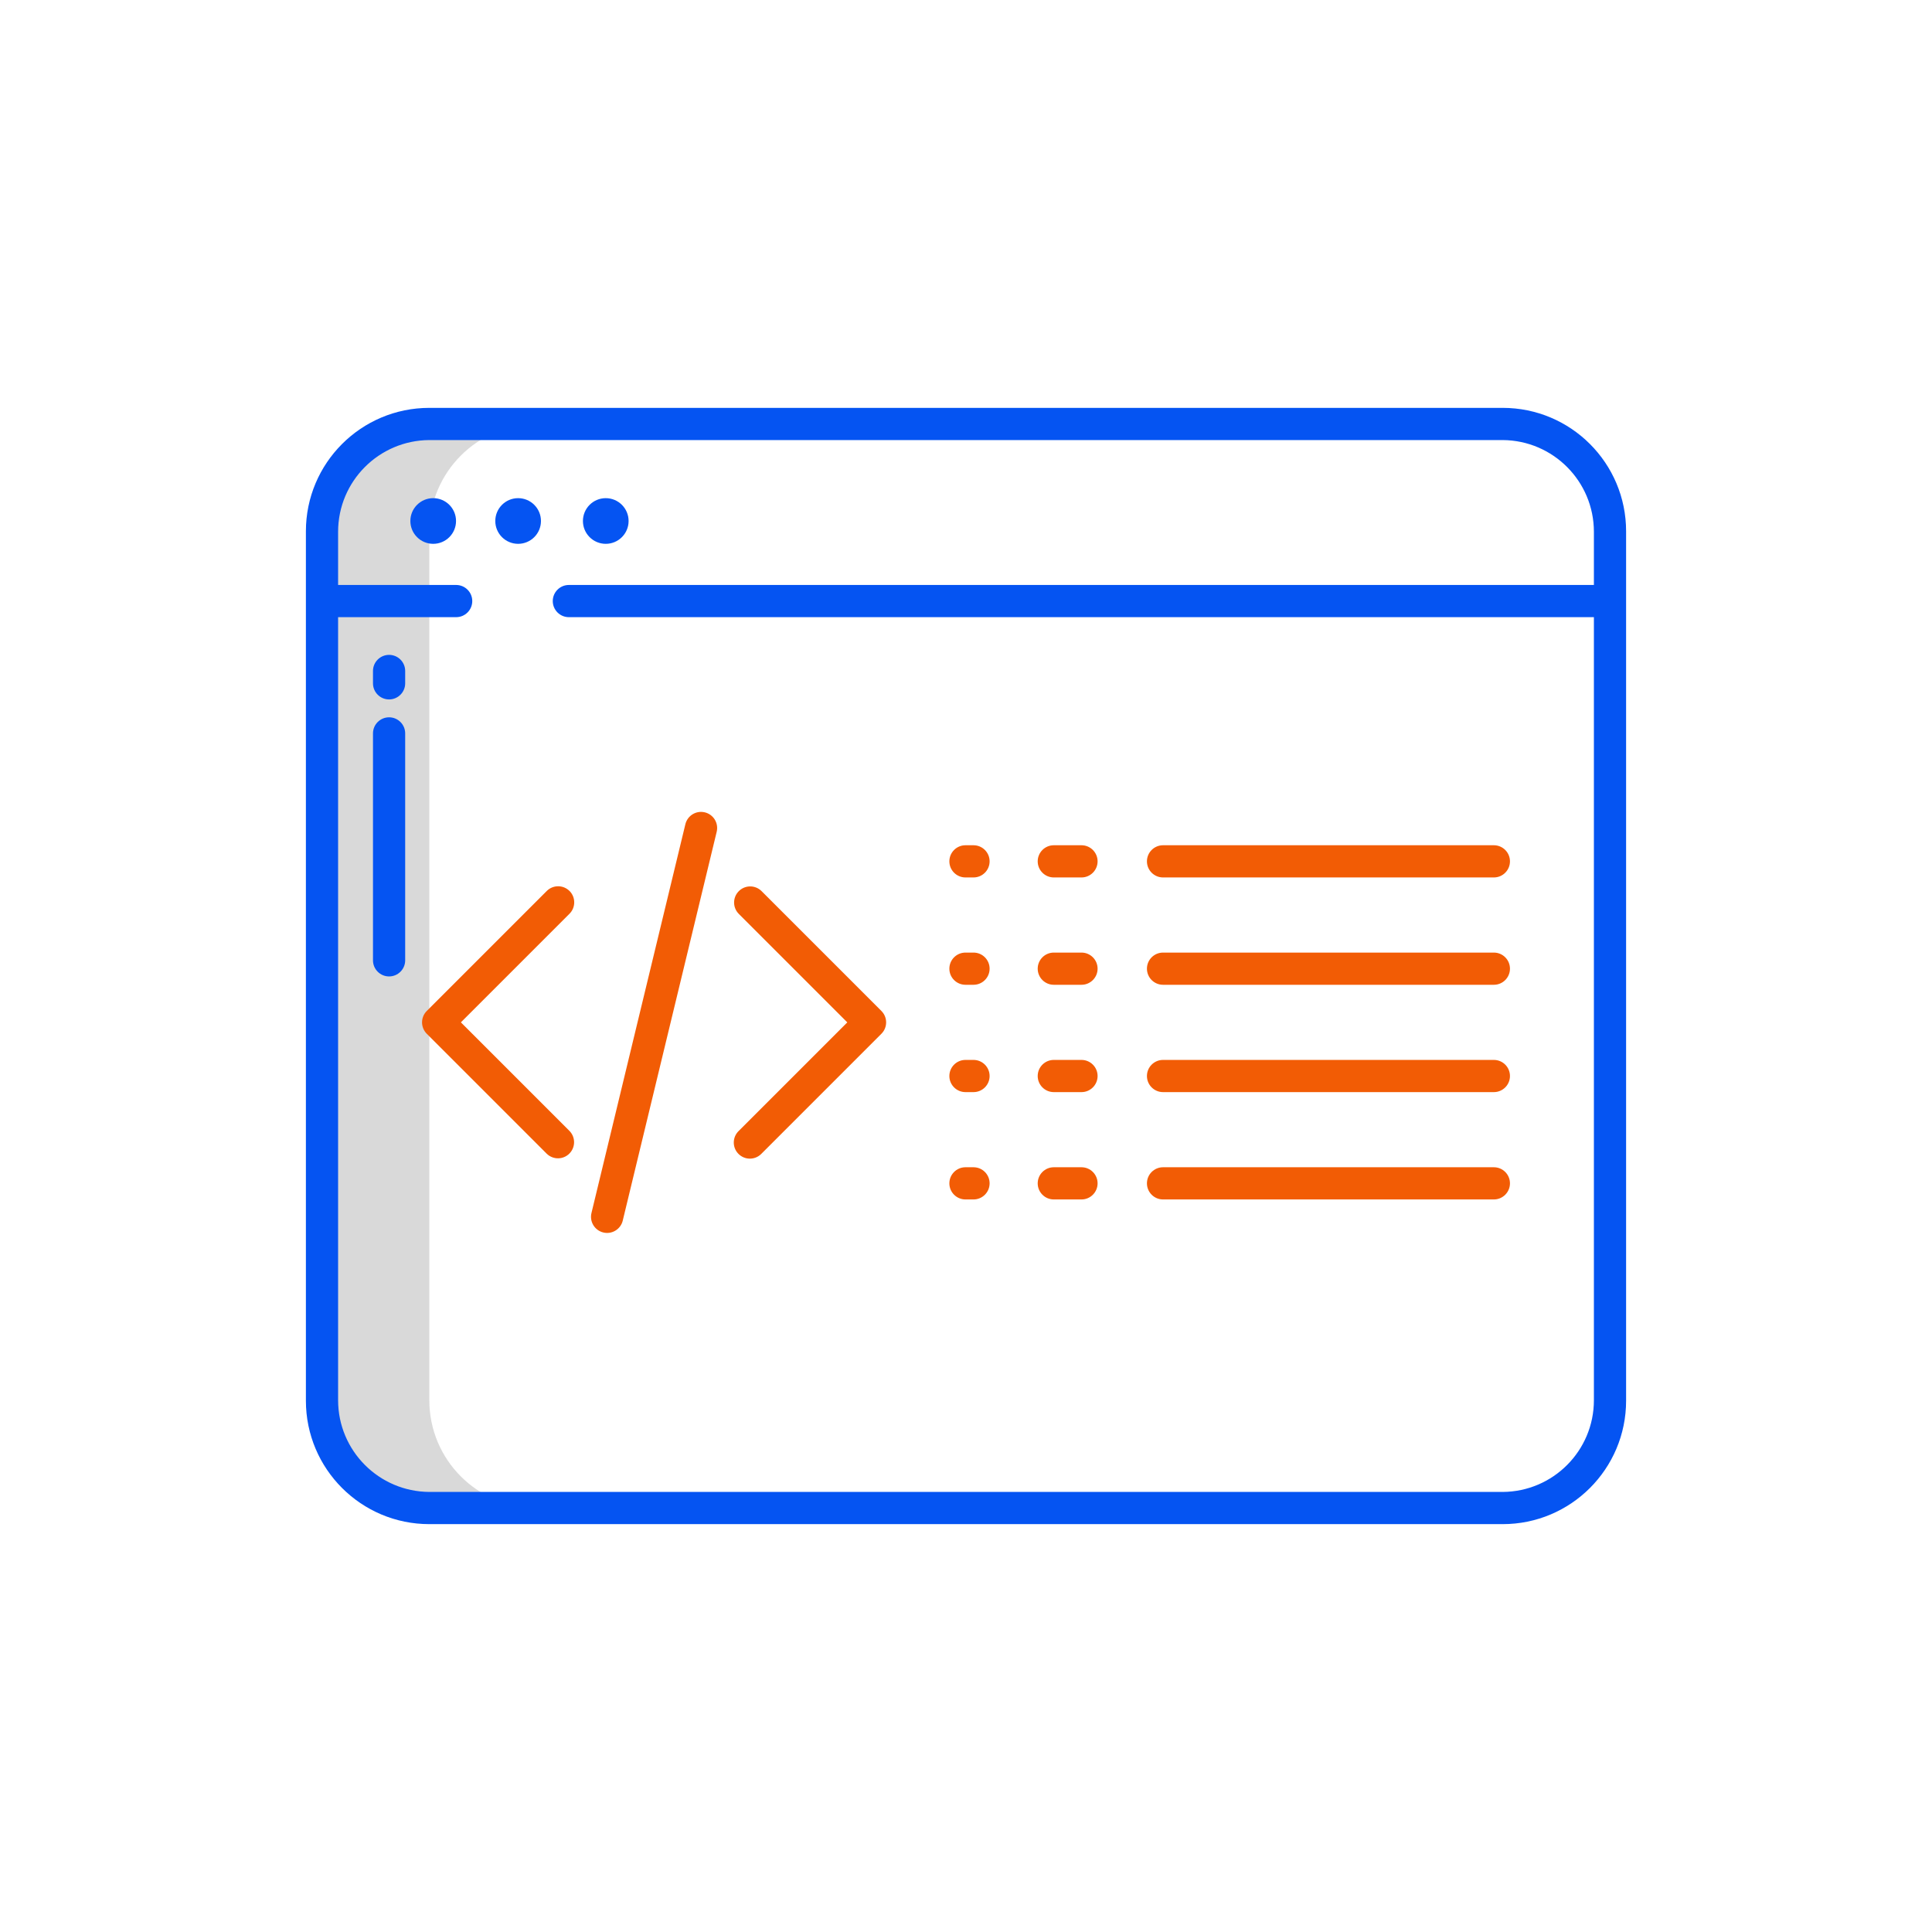 <svg xmlns="http://www.w3.org/2000/svg" id="Camada_1" data-name="Camada 1" viewBox="0 0 720 720"><defs><style>      .cls-1 {        fill: #d9d9d9;      }      .cls-1, .cls-2, .cls-3 {        stroke-width: 0px;      }      .cls-2 {        fill: #0554f2;      }      .cls-3 {        fill: #f25c05;      }    </style></defs><path class="cls-1" d="M160,198.18c-.01-22.13,17.87-40.09,40-40.18h-40c-22.13.09-40.01,18.05-40,40.18v323.64c-.01,22.13,17.87,40.09,40,40.18h40c-22.13-.09-40.01-18.05-40-40.18V198.18Z"></path><path class="cls-2" d="M606,198c0-25.41-20.59-46-46-46H160c-25.41,0-46,20.59-46,46v324c0,25.41,20.59,46,46,46h400c25.41,0,46-20.59,46-46V198ZM594,218H212c-3.31,0-6,2.69-6,6s2.69,6,6,6h382v291.82c0,18.8-15.2,34.08-34,34.18H160c-18.8-.11-33.99-15.38-34-34.18V230h44c3.31,0,6-2.69,6-6s-2.69-6-6-6h-44v-19.82c0-18.8,15.2-34.08,34-34.18h400c18.8.11,33.99,15.38,34,34.18v19.82Z"></path><path class="cls-2" d="M161.44,185.65c-4.7,0-8.51,3.81-8.51,8.51,0,4.7,3.81,8.51,8.51,8.51,4.7,0,8.51-3.81,8.51-8.51h0c0-4.7-3.81-8.51-8.51-8.51Z"></path><path class="cls-2" d="M193.09,185.65c-4.7,0-8.51,3.81-8.51,8.51s3.81,8.51,8.51,8.51,8.51-3.81,8.51-8.51h0c0-4.7-3.81-8.51-8.51-8.51Z"></path><path class="cls-2" d="M225.75,185.65c-4.7,0-8.51,3.81-8.51,8.51,0,4.7,3.81,8.51,8.51,8.51,4.7,0,8.51-3.81,8.51-8.51h0c0-4.7-3.81-8.51-8.51-8.51Z"></path><path class="cls-2" d="M145,267.32c-3.31,0-6,2.69-6,6v84.57c0,3.31,2.69,6,6,6s6-2.69,6-6h0v-84.57c0-3.31-2.69-6-6-6h0Z"></path><path class="cls-2" d="M145,244.05c-3.31,0-6,2.69-6,6v4.61c0,3.31,2.69,6,6,6s6-2.69,6-6v-4.61c0-3.31-2.69-6-6-6Z"></path><g><path class="cls-3" d="M212.24,332.04c-2.34-2.34-6.14-2.34-8.48,0l-44.72,44.72c-2.34,2.34-2.34,6.14,0,8.49,0,0,0,0,0,0l44.72,44.72c2.38,2.31,6.17,2.26,8.48-.12,2.27-2.33,2.27-6.04,0-8.37l-40.48-40.48,40.48-40.48c2.34-2.34,2.34-6.14,0-8.49Z"></path><path class="cls-3" d="M283.76,332.04c-2.37-2.31-6.17-2.26-8.48.12-2.27,2.33-2.27,6.04,0,8.37l40.48,40.48-40.48,40.48c-2.38,2.31-2.43,6.11-.12,8.48,2.31,2.38,6.11,2.43,8.48.12.04-.04.08-.08.12-.12l44.72-44.72c2.34-2.34,2.34-6.14,0-8.49,0,0,0,0,0,0l-44.72-44.72Z"></path><path class="cls-3" d="M262.66,302.74c-3.22-.78-6.46,1.2-7.24,4.42l-34.99,144.86c-.8,3.21,1.15,6.47,4.36,7.28s6.47-1.15,7.28-4.36c0-.03.02-.06.02-.1l35-144.86c.78-3.22-1.2-6.46-4.42-7.24,0,0,0,0,0,0h0Z"></path><path class="cls-3" d="M362.8,315h-3c-3.31,0-6,2.69-6,6s2.69,6,6,6h3c3.31,0,6-2.69,6-6s-2.69-6-6-6Z"></path><path class="cls-3" d="M403.04,315h-10.32c-3.31,0-6,2.69-6,6s2.69,6,6,6h10.32c3.31,0,6-2.69,6-6s-2.69-6-6-6Z"></path><path class="cls-3" d="M556.72,315h-123.29c-3.31,0-6,2.69-6,6s2.69,6,6,6h123.29c3.31,0,6-2.69,6-6s-2.69-6-6-6Z"></path><path class="cls-3" d="M362.8,355h-3c-3.31,0-6,2.69-6,6s2.69,6,6,6h3c3.31,0,6-2.69,6-6s-2.69-6-6-6Z"></path><path class="cls-3" d="M403.04,355h-10.32c-3.31,0-6,2.69-6,6s2.69,6,6,6h10.32c3.31,0,6-2.69,6-6s-2.69-6-6-6Z"></path><path class="cls-3" d="M556.72,355h-123.29c-3.31,0-6,2.69-6,6s2.69,6,6,6h123.29c3.31,0,6-2.69,6-6s-2.69-6-6-6Z"></path><path class="cls-3" d="M362.8,395h-3c-3.31,0-6,2.69-6,6s2.69,6,6,6h3c3.31,0,6-2.69,6-6s-2.69-6-6-6Z"></path><path class="cls-3" d="M403.04,395h-10.32c-3.31,0-6,2.69-6,6s2.69,6,6,6h10.32c3.31,0,6-2.69,6-6s-2.69-6-6-6Z"></path><path class="cls-3" d="M556.72,395h-123.29c-3.31,0-6,2.69-6,6s2.69,6,6,6h123.29c3.31,0,6-2.69,6-6s-2.69-6-6-6Z"></path><path class="cls-3" d="M362.8,435h-3c-3.31,0-6,2.69-6,6s2.69,6,6,6h3c3.31,0,6-2.69,6-6s-2.69-6-6-6Z"></path><path class="cls-3" d="M403.04,435h-10.32c-3.31,0-6,2.69-6,6s2.69,6,6,6h10.32c3.31,0,6-2.69,6-6s-2.69-6-6-6Z"></path><path class="cls-3" d="M556.72,435h-123.29c-3.31,0-6,2.69-6,6s2.69,6,6,6h123.29c3.31,0,6-2.69,6-6s-2.69-6-6-6Z"></path></g></svg>